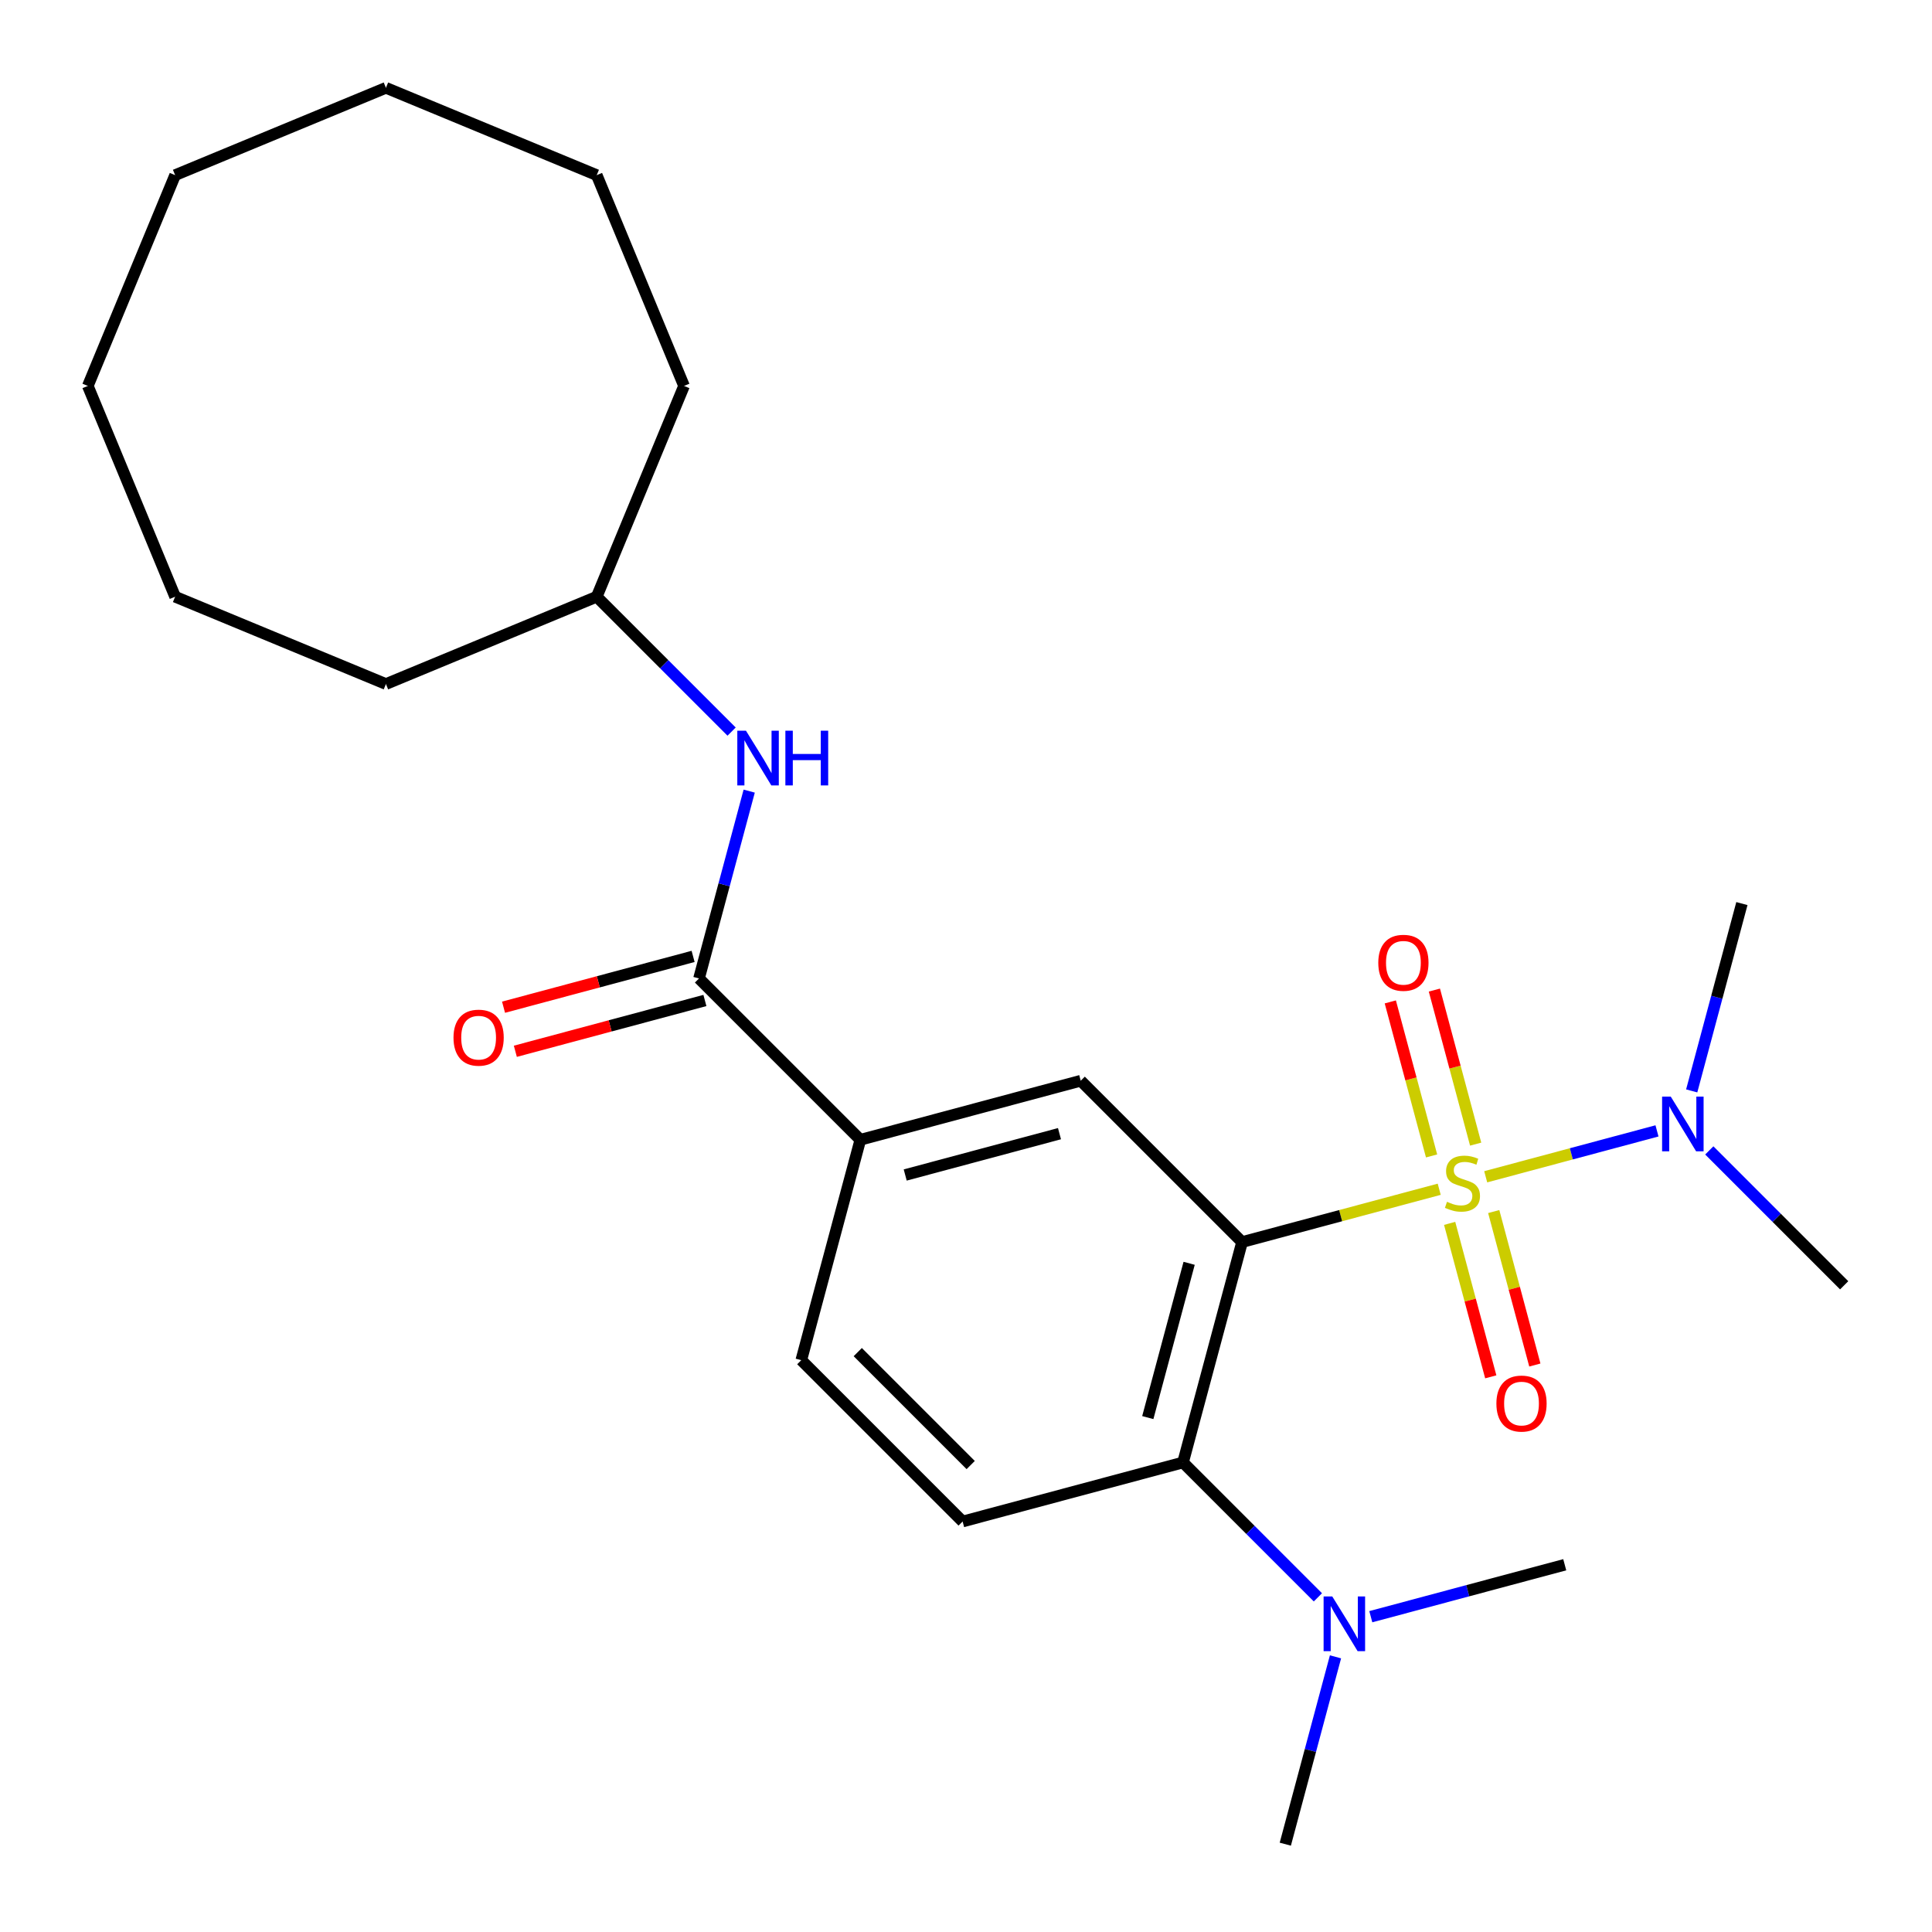 <?xml version='1.0' encoding='iso-8859-1'?>
<svg version='1.1' baseProfile='full'
              xmlns='http://www.w3.org/2000/svg'
                      xmlns:rdkit='http://www.rdkit.org/xml'
                      xmlns:xlink='http://www.w3.org/1999/xlink'
                  xml:space='preserve'
width='1000px' height='1000px' viewBox='0 0 1000 1000'>
<!-- END OF HEADER -->
<rect style='opacity:1.0;fill:#FFFFFF;stroke:none' width='1000' height='1000' x='0' y='0'> </rect>
<path class='bond-0' d='M 744.933,615.551 L 693.912,629.221' style='fill:none;fill-rule:evenodd;stroke:#CCCC00;stroke-width:6px;stroke-linecap:butt;stroke-linejoin:miter;stroke-opacity:1' />
<path class='bond-0' d='M 693.912,629.221 L 642.892,642.892' style='fill:none;fill-rule:evenodd;stroke:#000000;stroke-width:6px;stroke-linecap:butt;stroke-linejoin:miter;stroke-opacity:1' />
<path class='bond-5' d='M 768.998,609.102 L 813.327,597.224' style='fill:none;fill-rule:evenodd;stroke:#CCCC00;stroke-width:6px;stroke-linecap:butt;stroke-linejoin:miter;stroke-opacity:1' />
<path class='bond-5' d='M 813.327,597.224 L 857.657,585.346' style='fill:none;fill-rule:evenodd;stroke:#0000FF;stroke-width:6px;stroke-linecap:butt;stroke-linejoin:miter;stroke-opacity:1' />
<path class='bond-6' d='M 750.336,633.215 L 760.978,672.93' style='fill:none;fill-rule:evenodd;stroke:#CCCC00;stroke-width:6px;stroke-linecap:butt;stroke-linejoin:miter;stroke-opacity:1' />
<path class='bond-6' d='M 760.978,672.93 L 771.619,712.645' style='fill:none;fill-rule:evenodd;stroke:#FF0000;stroke-width:6px;stroke-linecap:butt;stroke-linejoin:miter;stroke-opacity:1' />
<path class='bond-6' d='M 773.151,627.102 L 783.792,666.817' style='fill:none;fill-rule:evenodd;stroke:#CCCC00;stroke-width:6px;stroke-linecap:butt;stroke-linejoin:miter;stroke-opacity:1' />
<path class='bond-6' d='M 783.792,666.817 L 794.434,706.532' style='fill:none;fill-rule:evenodd;stroke:#FF0000;stroke-width:6px;stroke-linecap:butt;stroke-linejoin:miter;stroke-opacity:1' />
<path class='bond-7' d='M 763.798,592.197 L 753.116,552.332' style='fill:none;fill-rule:evenodd;stroke:#CCCC00;stroke-width:6px;stroke-linecap:butt;stroke-linejoin:miter;stroke-opacity:1' />
<path class='bond-7' d='M 753.116,552.332 L 742.434,512.467' style='fill:none;fill-rule:evenodd;stroke:#FF0000;stroke-width:6px;stroke-linecap:butt;stroke-linejoin:miter;stroke-opacity:1' />
<path class='bond-7' d='M 740.983,598.311 L 730.302,558.446' style='fill:none;fill-rule:evenodd;stroke:#CCCC00;stroke-width:6px;stroke-linecap:butt;stroke-linejoin:miter;stroke-opacity:1' />
<path class='bond-7' d='M 730.302,558.446 L 719.62,518.581' style='fill:none;fill-rule:evenodd;stroke:#FF0000;stroke-width:6px;stroke-linecap:butt;stroke-linejoin:miter;stroke-opacity:1' />
<path class='bond-1' d='M 642.892,642.892 L 612.326,756.965' style='fill:none;fill-rule:evenodd;stroke:#000000;stroke-width:6px;stroke-linecap:butt;stroke-linejoin:miter;stroke-opacity:1' />
<path class='bond-1' d='M 615.493,653.89 L 594.097,733.741' style='fill:none;fill-rule:evenodd;stroke:#000000;stroke-width:6px;stroke-linecap:butt;stroke-linejoin:miter;stroke-opacity:1' />
<path class='bond-2' d='M 642.892,642.892 L 559.385,559.385' style='fill:none;fill-rule:evenodd;stroke:#000000;stroke-width:6px;stroke-linecap:butt;stroke-linejoin:miter;stroke-opacity:1' />
<path class='bond-9' d='M 612.326,756.965 L 498.253,787.531' style='fill:none;fill-rule:evenodd;stroke:#000000;stroke-width:6px;stroke-linecap:butt;stroke-linejoin:miter;stroke-opacity:1' />
<path class='bond-10' d='M 612.326,756.965 L 647.234,791.873' style='fill:none;fill-rule:evenodd;stroke:#000000;stroke-width:6px;stroke-linecap:butt;stroke-linejoin:miter;stroke-opacity:1' />
<path class='bond-10' d='M 647.234,791.873 L 682.141,826.78' style='fill:none;fill-rule:evenodd;stroke:#0000FF;stroke-width:6px;stroke-linecap:butt;stroke-linejoin:miter;stroke-opacity:1' />
<path class='bond-4' d='M 559.385,559.385 L 445.312,589.951' style='fill:none;fill-rule:evenodd;stroke:#000000;stroke-width:6px;stroke-linecap:butt;stroke-linejoin:miter;stroke-opacity:1' />
<path class='bond-4' d='M 548.387,586.784 L 468.536,608.18' style='fill:none;fill-rule:evenodd;stroke:#000000;stroke-width:6px;stroke-linecap:butt;stroke-linejoin:miter;stroke-opacity:1' />
<path class='bond-3' d='M 361.805,506.444 L 445.312,589.951' style='fill:none;fill-rule:evenodd;stroke:#000000;stroke-width:6px;stroke-linecap:butt;stroke-linejoin:miter;stroke-opacity:1' />
<path class='bond-8' d='M 361.805,506.444 L 374.795,457.963' style='fill:none;fill-rule:evenodd;stroke:#000000;stroke-width:6px;stroke-linecap:butt;stroke-linejoin:miter;stroke-opacity:1' />
<path class='bond-8' d='M 374.795,457.963 L 387.785,409.483' style='fill:none;fill-rule:evenodd;stroke:#0000FF;stroke-width:6px;stroke-linecap:butt;stroke-linejoin:miter;stroke-opacity:1' />
<path class='bond-11' d='M 358.748,495.036 L 309.688,508.182' style='fill:none;fill-rule:evenodd;stroke:#000000;stroke-width:6px;stroke-linecap:butt;stroke-linejoin:miter;stroke-opacity:1' />
<path class='bond-11' d='M 309.688,508.182 L 260.628,521.328' style='fill:none;fill-rule:evenodd;stroke:#FF0000;stroke-width:6px;stroke-linecap:butt;stroke-linejoin:miter;stroke-opacity:1' />
<path class='bond-11' d='M 364.861,517.851 L 315.801,530.996' style='fill:none;fill-rule:evenodd;stroke:#000000;stroke-width:6px;stroke-linecap:butt;stroke-linejoin:miter;stroke-opacity:1' />
<path class='bond-11' d='M 315.801,530.996 L 266.741,544.142' style='fill:none;fill-rule:evenodd;stroke:#FF0000;stroke-width:6px;stroke-linecap:butt;stroke-linejoin:miter;stroke-opacity:1' />
<path class='bond-12' d='M 445.312,589.951 L 414.746,704.024' style='fill:none;fill-rule:evenodd;stroke:#000000;stroke-width:6px;stroke-linecap:butt;stroke-linejoin:miter;stroke-opacity:1' />
<path class='bond-14' d='M 875.623,564.648 L 888.614,516.168' style='fill:none;fill-rule:evenodd;stroke:#0000FF;stroke-width:6px;stroke-linecap:butt;stroke-linejoin:miter;stroke-opacity:1' />
<path class='bond-14' d='M 888.614,516.168 L 901.604,467.688' style='fill:none;fill-rule:evenodd;stroke:#000000;stroke-width:6px;stroke-linecap:butt;stroke-linejoin:miter;stroke-opacity:1' />
<path class='bond-15' d='M 884.731,595.453 L 919.638,630.36' style='fill:none;fill-rule:evenodd;stroke:#0000FF;stroke-width:6px;stroke-linecap:butt;stroke-linejoin:miter;stroke-opacity:1' />
<path class='bond-15' d='M 919.638,630.36 L 954.545,665.268' style='fill:none;fill-rule:evenodd;stroke:#000000;stroke-width:6px;stroke-linecap:butt;stroke-linejoin:miter;stroke-opacity:1' />
<path class='bond-13' d='M 378.678,378.678 L 343.771,343.771' style='fill:none;fill-rule:evenodd;stroke:#0000FF;stroke-width:6px;stroke-linecap:butt;stroke-linejoin:miter;stroke-opacity:1' />
<path class='bond-13' d='M 343.771,343.771 L 308.863,308.863' style='fill:none;fill-rule:evenodd;stroke:#000000;stroke-width:6px;stroke-linecap:butt;stroke-linejoin:miter;stroke-opacity:1' />
<path class='bond-25' d='M 498.253,787.531 L 414.746,704.024' style='fill:none;fill-rule:evenodd;stroke:#000000;stroke-width:6px;stroke-linecap:butt;stroke-linejoin:miter;stroke-opacity:1' />
<path class='bond-25' d='M 502.429,758.303 L 443.974,699.848' style='fill:none;fill-rule:evenodd;stroke:#000000;stroke-width:6px;stroke-linecap:butt;stroke-linejoin:miter;stroke-opacity:1' />
<path class='bond-16' d='M 691.248,857.585 L 678.258,906.065' style='fill:none;fill-rule:evenodd;stroke:#0000FF;stroke-width:6px;stroke-linecap:butt;stroke-linejoin:miter;stroke-opacity:1' />
<path class='bond-16' d='M 678.258,906.065 L 665.268,954.545' style='fill:none;fill-rule:evenodd;stroke:#000000;stroke-width:6px;stroke-linecap:butt;stroke-linejoin:miter;stroke-opacity:1' />
<path class='bond-17' d='M 709.526,836.804 L 759.716,823.355' style='fill:none;fill-rule:evenodd;stroke:#0000FF;stroke-width:6px;stroke-linecap:butt;stroke-linejoin:miter;stroke-opacity:1' />
<path class='bond-17' d='M 759.716,823.355 L 809.907,809.907' style='fill:none;fill-rule:evenodd;stroke:#000000;stroke-width:6px;stroke-linecap:butt;stroke-linejoin:miter;stroke-opacity:1' />
<path class='bond-18' d='M 308.863,308.863 L 354.057,199.756' style='fill:none;fill-rule:evenodd;stroke:#000000;stroke-width:6px;stroke-linecap:butt;stroke-linejoin:miter;stroke-opacity:1' />
<path class='bond-19' d='M 308.863,308.863 L 199.756,354.057' style='fill:none;fill-rule:evenodd;stroke:#000000;stroke-width:6px;stroke-linecap:butt;stroke-linejoin:miter;stroke-opacity:1' />
<path class='bond-20' d='M 354.057,199.756 L 308.863,90.648' style='fill:none;fill-rule:evenodd;stroke:#000000;stroke-width:6px;stroke-linecap:butt;stroke-linejoin:miter;stroke-opacity:1' />
<path class='bond-21' d='M 199.756,354.057 L 90.648,308.863' style='fill:none;fill-rule:evenodd;stroke:#000000;stroke-width:6px;stroke-linecap:butt;stroke-linejoin:miter;stroke-opacity:1' />
<path class='bond-24' d='M 308.863,90.648 L 199.756,45.455' style='fill:none;fill-rule:evenodd;stroke:#000000;stroke-width:6px;stroke-linecap:butt;stroke-linejoin:miter;stroke-opacity:1' />
<path class='bond-23' d='M 90.648,308.863 L 45.455,199.756' style='fill:none;fill-rule:evenodd;stroke:#000000;stroke-width:6px;stroke-linecap:butt;stroke-linejoin:miter;stroke-opacity:1' />
<path class='bond-22' d='M 90.648,90.648 L 45.455,199.756' style='fill:none;fill-rule:evenodd;stroke:#000000;stroke-width:6px;stroke-linecap:butt;stroke-linejoin:miter;stroke-opacity:1' />
<path class='bond-26' d='M 90.648,90.648 L 199.756,45.455' style='fill:none;fill-rule:evenodd;stroke:#000000;stroke-width:6px;stroke-linecap:butt;stroke-linejoin:miter;stroke-opacity:1' />
<path  class='atom-0' d='M 748.965 622.046
Q 749.285 622.166, 750.605 622.726
Q 751.925 623.286, 753.365 623.646
Q 754.845 623.966, 756.285 623.966
Q 758.965 623.966, 760.525 622.686
Q 762.085 621.366, 762.085 619.086
Q 762.085 617.526, 761.285 616.566
Q 760.525 615.606, 759.325 615.086
Q 758.125 614.566, 756.125 613.966
Q 753.605 613.206, 752.085 612.486
Q 750.605 611.766, 749.525 610.246
Q 748.485 608.726, 748.485 606.166
Q 748.485 602.606, 750.885 600.406
Q 753.325 598.206, 758.125 598.206
Q 761.405 598.206, 765.125 599.766
L 764.205 602.846
Q 760.805 601.446, 758.245 601.446
Q 755.485 601.446, 753.965 602.606
Q 752.445 603.726, 752.485 605.686
Q 752.485 607.206, 753.245 608.126
Q 754.045 609.046, 755.165 609.566
Q 756.325 610.086, 758.245 610.686
Q 760.805 611.486, 762.325 612.286
Q 763.845 613.086, 764.925 614.726
Q 766.045 616.326, 766.045 619.086
Q 766.045 623.006, 763.405 625.126
Q 760.805 627.206, 756.445 627.206
Q 753.925 627.206, 752.005 626.646
Q 750.125 626.126, 747.885 625.206
L 748.965 622.046
' fill='#CCCC00'/>
<path  class='atom-6' d='M 864.778 567.601
L 874.058 582.601
Q 874.978 584.081, 876.458 586.761
Q 877.938 589.441, 878.018 589.601
L 878.018 567.601
L 881.778 567.601
L 881.778 595.921
L 877.898 595.921
L 867.938 579.521
Q 866.778 577.601, 865.538 575.401
Q 864.338 573.201, 863.978 572.521
L 863.978 595.921
L 860.298 595.921
L 860.298 567.601
L 864.778 567.601
' fill='#0000FF'/>
<path  class='atom-7' d='M 774.531 726.479
Q 774.531 719.679, 777.891 715.879
Q 781.251 712.079, 787.531 712.079
Q 793.811 712.079, 797.171 715.879
Q 800.531 719.679, 800.531 726.479
Q 800.531 733.359, 797.131 737.279
Q 793.731 741.159, 787.531 741.159
Q 781.291 741.159, 777.891 737.279
Q 774.531 733.399, 774.531 726.479
M 787.531 737.959
Q 791.851 737.959, 794.171 735.079
Q 796.531 732.159, 796.531 726.479
Q 796.531 720.919, 794.171 718.119
Q 791.851 715.279, 787.531 715.279
Q 783.211 715.279, 780.851 718.079
Q 778.531 720.879, 778.531 726.479
Q 778.531 732.199, 780.851 735.079
Q 783.211 737.959, 787.531 737.959
' fill='#FF0000'/>
<path  class='atom-8' d='M 713.399 498.333
Q 713.399 491.533, 716.759 487.733
Q 720.119 483.933, 726.399 483.933
Q 732.679 483.933, 736.039 487.733
Q 739.399 491.533, 739.399 498.333
Q 739.399 505.213, 735.999 509.133
Q 732.599 513.013, 726.399 513.013
Q 720.159 513.013, 716.759 509.133
Q 713.399 505.253, 713.399 498.333
M 726.399 509.813
Q 730.719 509.813, 733.039 506.933
Q 735.399 504.013, 735.399 498.333
Q 735.399 492.773, 733.039 489.973
Q 730.719 487.133, 726.399 487.133
Q 722.079 487.133, 719.719 489.933
Q 717.399 492.733, 717.399 498.333
Q 717.399 504.053, 719.719 506.933
Q 722.079 509.813, 726.399 509.813
' fill='#FF0000'/>
<path  class='atom-9' d='M 386.11 378.21
L 395.39 393.21
Q 396.31 394.69, 397.79 397.37
Q 399.27 400.05, 399.35 400.21
L 399.35 378.21
L 403.11 378.21
L 403.11 406.53
L 399.23 406.53
L 389.27 390.13
Q 388.11 388.21, 386.87 386.01
Q 385.67 383.81, 385.31 383.13
L 385.31 406.53
L 381.63 406.53
L 381.63 378.21
L 386.11 378.21
' fill='#0000FF'/>
<path  class='atom-9' d='M 406.51 378.21
L 410.35 378.21
L 410.35 390.25
L 424.83 390.25
L 424.83 378.21
L 428.67 378.21
L 428.67 406.53
L 424.83 406.53
L 424.83 393.45
L 410.35 393.45
L 410.35 406.53
L 406.51 406.53
L 406.51 378.21
' fill='#0000FF'/>
<path  class='atom-11' d='M 689.574 826.312
L 698.854 841.312
Q 699.774 842.792, 701.254 845.472
Q 702.734 848.152, 702.814 848.312
L 702.814 826.312
L 706.574 826.312
L 706.574 854.632
L 702.694 854.632
L 692.734 838.232
Q 691.574 836.312, 690.334 834.112
Q 689.134 831.912, 688.774 831.232
L 688.774 854.632
L 685.094 854.632
L 685.094 826.312
L 689.574 826.312
' fill='#0000FF'/>
<path  class='atom-12' d='M 234.732 537.089
Q 234.732 530.289, 238.092 526.489
Q 241.452 522.689, 247.732 522.689
Q 254.012 522.689, 257.372 526.489
Q 260.732 530.289, 260.732 537.089
Q 260.732 543.969, 257.332 547.889
Q 253.932 551.769, 247.732 551.769
Q 241.492 551.769, 238.092 547.889
Q 234.732 544.009, 234.732 537.089
M 247.732 548.569
Q 252.052 548.569, 254.372 545.689
Q 256.732 542.769, 256.732 537.089
Q 256.732 531.529, 254.372 528.729
Q 252.052 525.889, 247.732 525.889
Q 243.412 525.889, 241.052 528.689
Q 238.732 531.489, 238.732 537.089
Q 238.732 542.809, 241.052 545.689
Q 243.412 548.569, 247.732 548.569
' fill='#FF0000'/>
</svg>

